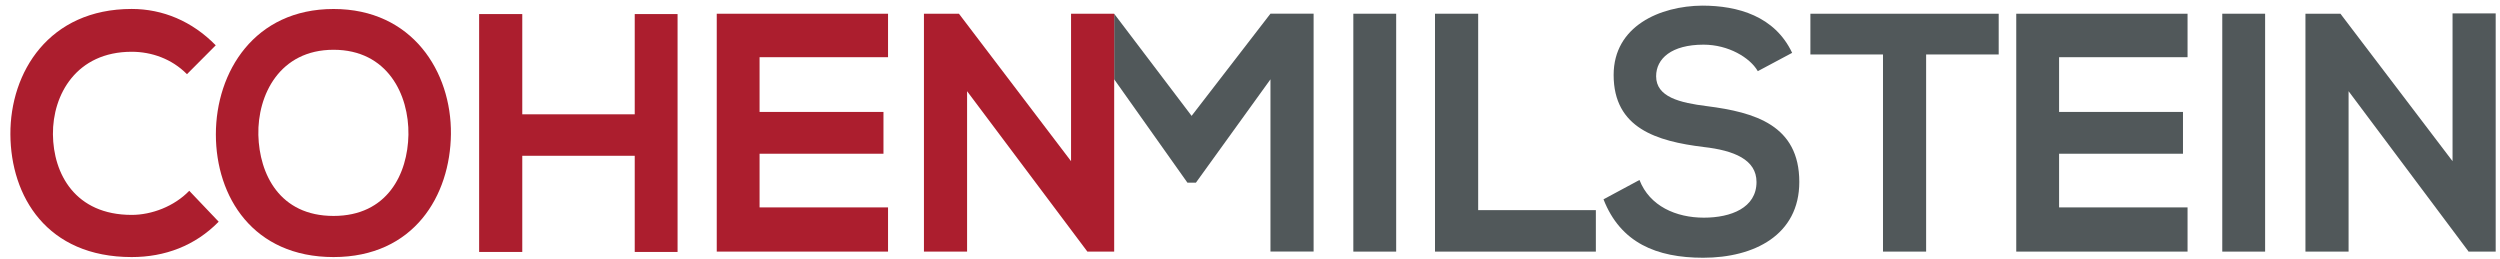 <svg width="222" height="23" viewBox="0 0 222 23" fill="none" xmlns="http://www.w3.org/2000/svg">
<g clip-path="url(#clip0_903_934)">
<path d="M112.817 7.045L106.198 16.22H105.443L98.939 7.041V1.222L105.815 10.289L112.817 1.214H116.648V22.339H112.817V7.045Z" fill="#51585A"/>
<path d="M120.176 22.343V1.218H123.98V22.343H120.176Z" fill="#51585A"/>
<path d="M131.262 1.218V18.66H141.712V22.343H127.428V1.218H131.262Z" fill="#51585A"/>
<path d="M156.093 6.319C155.396 5.112 153.48 3.966 151.274 3.966C148.428 3.966 147.064 5.204 147.064 6.772C147.064 8.613 149.156 9.125 151.592 9.428C155.833 9.97 159.778 11.119 159.778 16.158C159.778 20.867 155.771 22.888 151.243 22.888C147.091 22.888 143.9 21.558 142.391 17.7L145.585 15.982C146.486 18.307 148.838 19.329 151.305 19.329C153.714 19.329 155.978 18.453 155.978 16.162C155.978 14.171 153.975 13.356 151.274 13.053C147.122 12.541 143.291 11.392 143.291 6.657C143.291 2.31 147.413 0.53 151.159 0.5C154.323 0.5 157.602 1.433 159.142 4.693L156.093 6.319Z" fill="#51585A"/>
<path d="M167.206 4.839H160.763V1.218C166.627 1.218 171.592 1.218 177.484 1.218V4.839H171.04V22.343H167.21V4.839H167.206Z" fill="#51585A"/>
<path d="M194.255 22.343H179.043C179.043 15.313 179.043 8.248 179.043 1.218H194.255V5.081H182.847V9.939H193.849V13.652H182.847V18.418H194.255V22.343Z" fill="#51585A"/>
<path d="M197.338 22.343V1.218H201.142V22.343H197.338Z" fill="#51585A"/>
<path d="M217.786 1.188H221.617V22.343H219.238V22.373L208.554 8.098V22.343H204.724V1.218H207.83L217.786 14.313V1.188Z" fill="#51585A"/>
<path d="M19.418 19.687C17.326 21.828 14.629 22.827 11.695 22.827C4.148 22.827 0.954 17.427 0.923 11.934C0.892 6.411 4.348 0.795 11.695 0.795C14.453 0.795 17.066 1.883 19.157 4.024L16.602 6.588C15.265 5.231 13.469 4.597 11.695 4.597C6.788 4.597 4.669 8.398 4.7 11.93C4.731 15.432 6.673 19.083 11.695 19.083C13.465 19.083 15.468 18.33 16.805 16.942L19.418 19.687Z" fill="#AC1E2E"/>
<path d="M40.042 11.903C39.985 17.365 36.763 22.827 29.619 22.827C22.479 22.827 19.169 17.484 19.169 11.934C19.169 6.38 22.594 0.799 29.619 0.799C36.618 0.795 40.1 6.38 40.042 11.903ZM22.942 11.992C23.03 15.463 24.831 19.175 29.619 19.175C34.407 19.175 36.208 15.432 36.269 11.965C36.327 8.406 34.411 4.42 29.619 4.42C24.831 4.42 22.858 8.433 22.942 11.992Z" fill="#AC1E2E"/>
<path d="M56.364 22.373V13.833H46.378V22.373H42.547V1.249H46.378V10.151H56.364V1.249H60.168V22.373H56.364Z" fill="#AC1E2E"/>
<path d="M78.858 22.343H63.647C63.647 15.313 63.647 8.248 63.647 1.218H78.858V5.081H67.45V9.939H78.452V13.652H67.45V18.418H78.858V22.343Z" fill="#AC1E2E"/>
<path d="M95.109 1.222H98.939V22.343H96.56L85.877 8.098V22.343H82.046V1.218H85.153L95.109 14.313V1.222Z" fill="#AC1E2E"/>
</g>
<defs>
<clipPath id="clip0_903_934">
<rect width="222" height="23" fill="white"/>
</clipPath>
</defs>
</svg>
